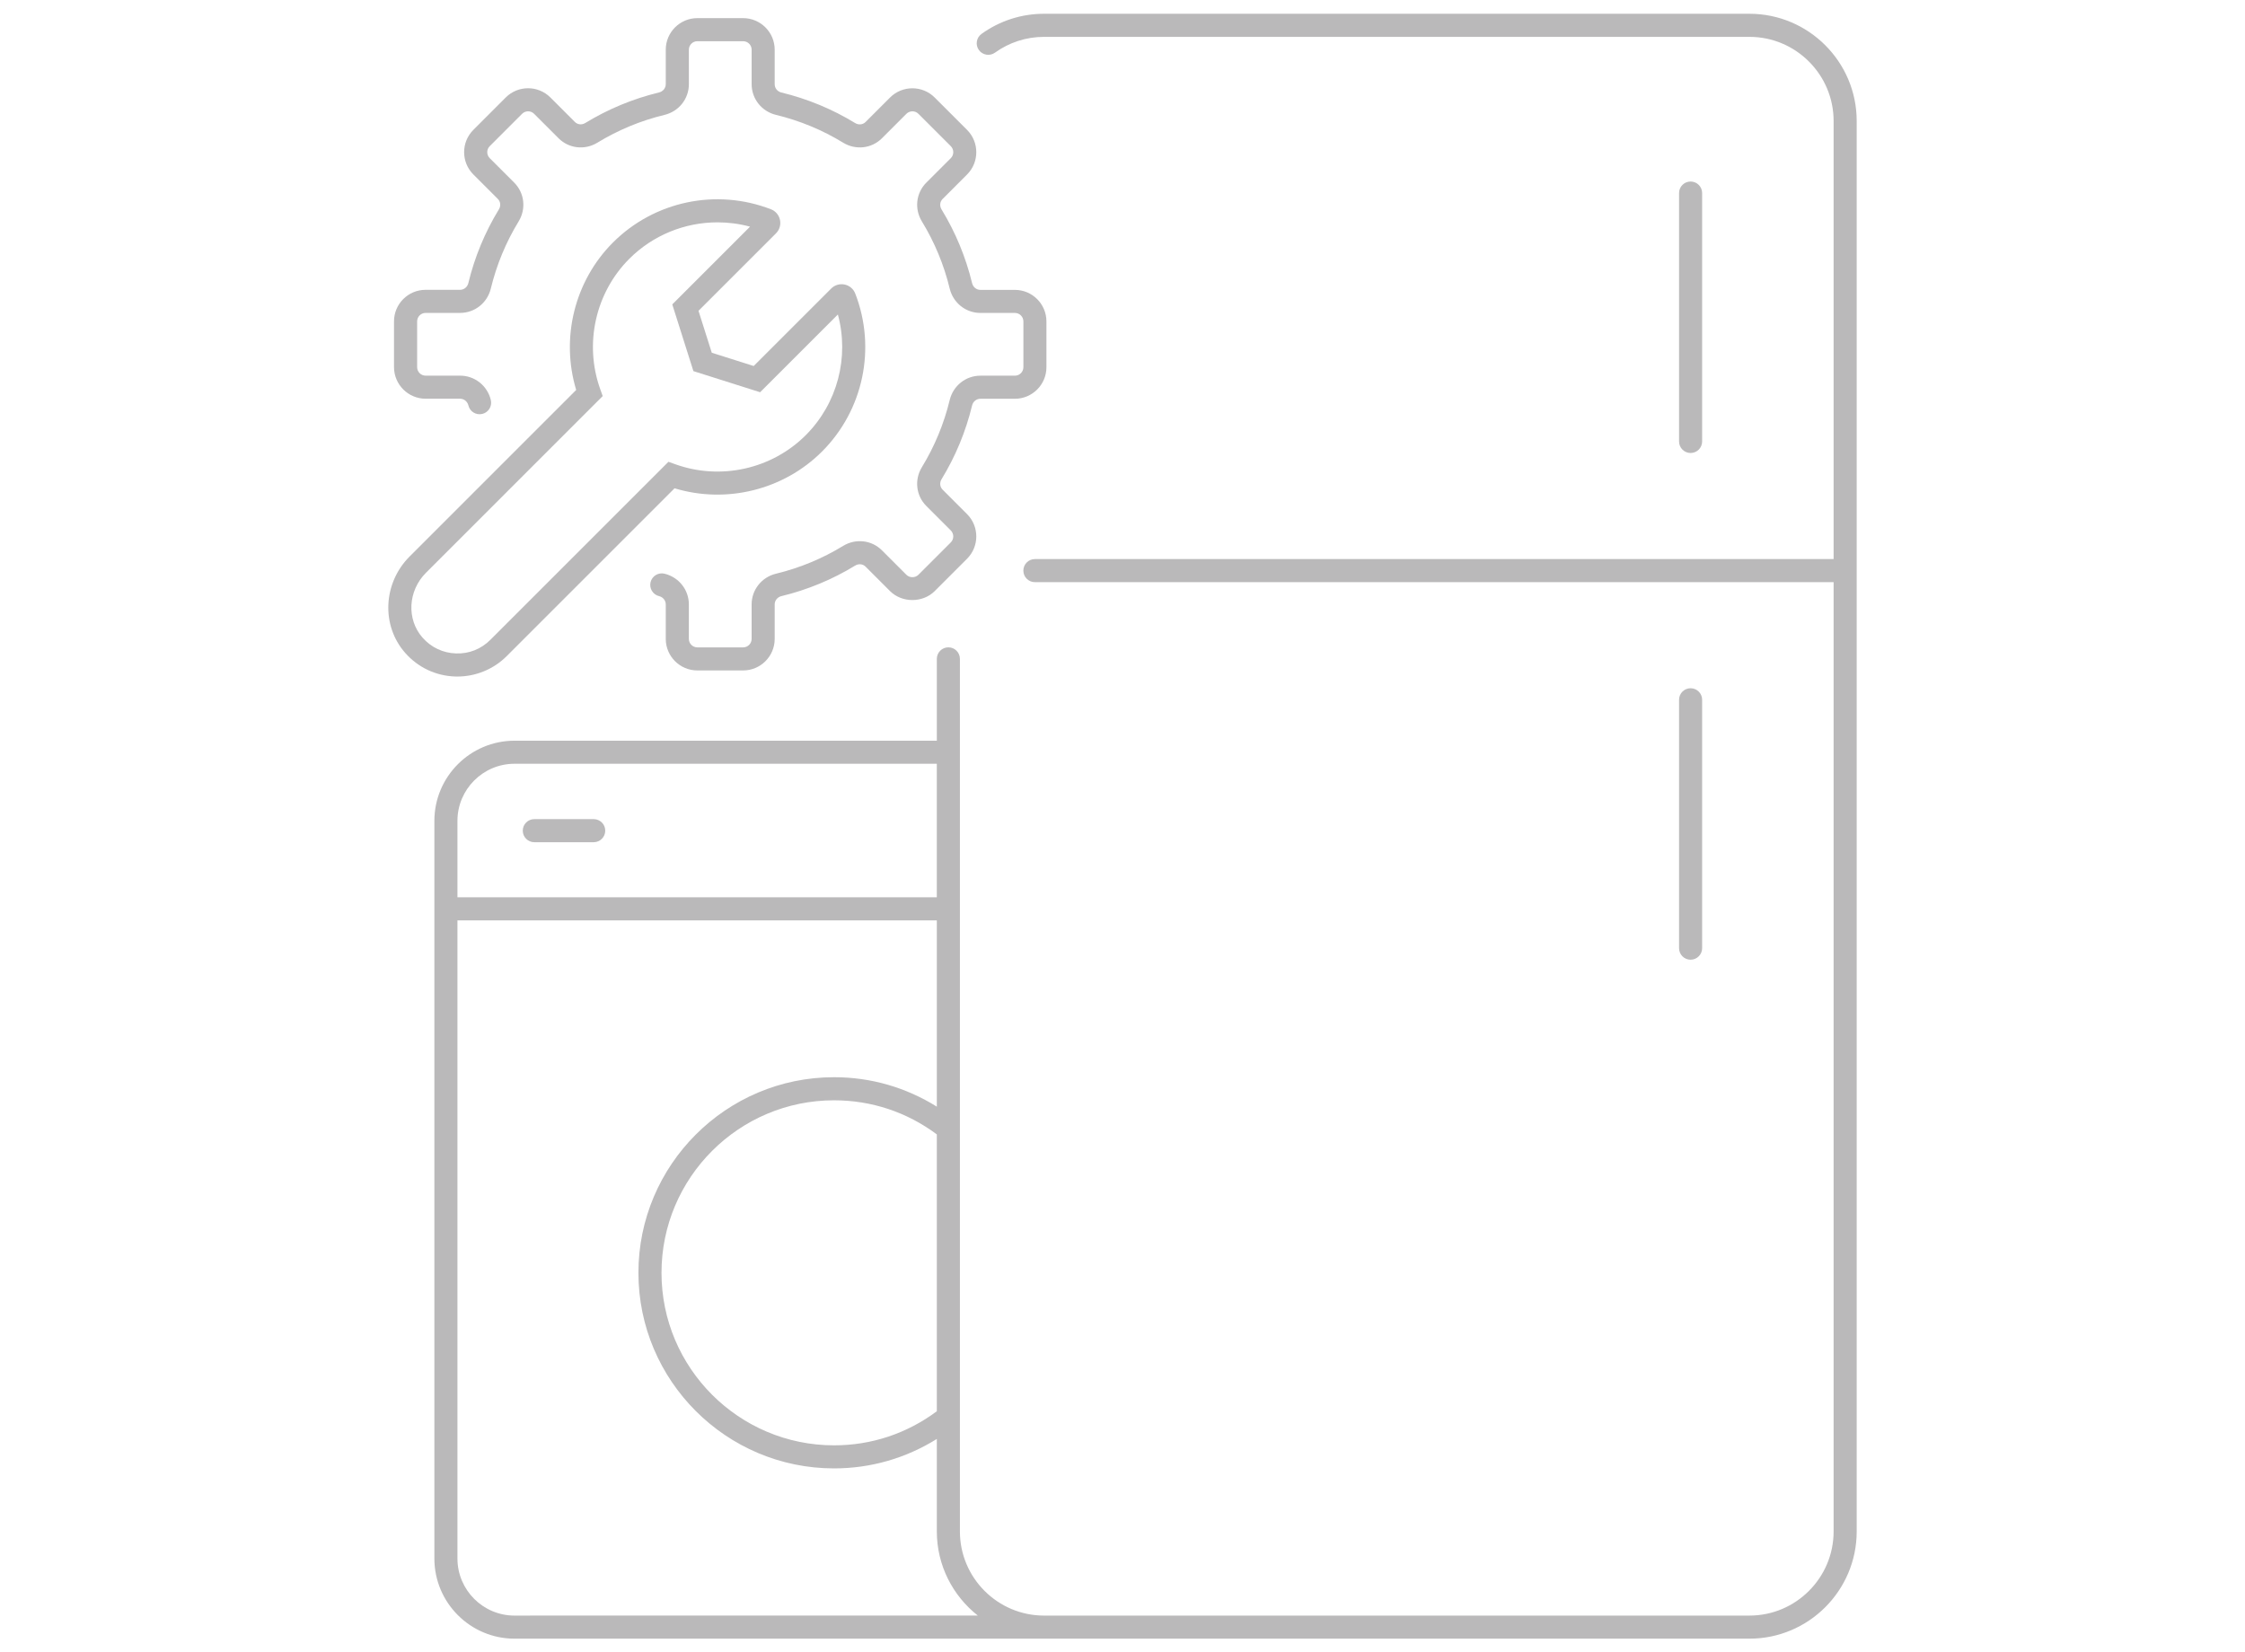<?xml version="1.0" encoding="iso-8859-1"?>
<!-- Generator: Adobe Illustrator 27.7.0, SVG Export Plug-In . SVG Version: 6.00 Build 0)  -->
<svg version="1.1" id="Layer_1" xmlns="http://www.w3.org/2000/svg" xmlns:xlink="http://www.w3.org/1999/xlink" x="0px" y="0px"
	 width="163px" height="120px" viewBox="0 0 163 120" enable-background="new 0 0 163 120" xml:space="preserve">
<g>
	<path fill="#BAB9BA" d="M127.019,1H75.807c-1.643,0-3.214,0.506-4.544,1.463c-0.375,0.27-0.461,0.794-0.191,1.17
		c0.271,0.375,0.794,0.46,1.17,0.191c1.043-0.75,2.276-1.147,3.565-1.147h51.212c3.37,0,6.112,2.742,6.112,6.112V40.6H75.14
		c-0.463,0-0.838,0.375-0.838,0.838s0.375,0.838,0.838,0.838h57.991v68.936c0,3.37-2.742,6.112-6.112,6.112H83.756h-7.949
		c-3.37,0-6.112-2.742-6.112-6.112v-7.911V81.562V47.847c0-0.463-0.375-0.838-0.838-0.838c-0.463,0-0.838,0.375-0.838,0.838v5.942
		h-30.66c-3.21,0-5.821,2.611-5.821,5.821v53.569c0,3.21,2.611,5.821,5.821,5.821h38.448h7.949h43.263
		c4.295,0,7.788-3.494,7.788-7.788V8.788C134.807,4.494,131.313,1,127.019,1z M68.019,102.484c-2.175,1.621-4.746,2.476-7.462,2.476
		c-6.908,0-12.528-5.62-12.528-12.528c0-6.908,5.62-12.528,12.528-12.528c2.716,0,5.287,0.854,7.462,2.476V102.484z M37.358,55.464
		h30.66v9.698H33.213V59.61C33.213,57.324,35.072,55.464,37.358,55.464z M37.358,117.324c-2.286,0-4.145-1.859-4.145-4.145V66.838
		h34.806v13.527c-2.24-1.396-4.786-2.138-7.462-2.138c-7.832,0-14.204,6.372-14.204,14.204s6.372,14.204,14.204,14.204
		c2.675,0,5.222-0.742,7.462-2.138v6.714c0,2.478,1.168,4.685,2.977,6.112H37.358z"/>
	<path fill="#BAB9BA" d="M123.585,32.058V14.02c0-0.463-0.375-0.838-0.838-0.838c-0.463,0-0.838,0.375-0.838,0.838v18.038
		c0,0.463,0.375,0.838,0.838,0.838C123.21,32.896,123.585,32.521,123.585,32.058z"/>
	<path fill="#BAB9BA" d="M123.585,68.856V50.818c0-0.463-0.375-0.838-0.838-0.838c-0.463,0-0.838,0.375-0.838,0.838v18.038
		c0,0.463,0.375,0.838,0.838,0.838C123.21,69.694,123.585,69.318,123.585,68.856z"/>
	<path fill="#BAB9BA" d="M38.794,61.161h4.312c0.463,0,0.838-0.375,0.838-0.838s-0.375-0.838-0.838-0.838h-4.312
		c-0.463,0-0.838,0.375-0.838,0.838S38.331,61.161,38.794,61.161z"/>
	<path fill="#BAB9BA" d="M33.212,49.13c1.334,0,2.629-0.534,3.574-1.479L48.977,35.46c3.767,1.141,7.917,0.12,10.708-2.671
		c3.003-3.003,3.949-7.506,2.411-11.472c-0.129-0.335-0.418-0.58-0.771-0.654c-0.355-0.074-0.719,0.033-0.975,0.289l-5.627,5.627
		l-3.044-0.964l-0.964-3.044l5.629-5.628c0.255-0.256,0.362-0.62,0.287-0.975c-0.075-0.352-0.32-0.64-0.654-0.77
		c-3.965-1.537-8.469-0.592-11.472,2.411c-2.791,2.792-3.811,6.942-2.671,10.708L29.745,40.407c-1.934,1.934-2.079,5.009-0.331,7
		c0.935,1.064,2.226,1.675,3.636,1.721C33.104,49.129,33.158,49.13,33.212,49.13z M30.93,41.592l12.83-12.83l-0.179-0.5
		c-1.18-3.29-0.352-7.006,2.11-9.468c1.727-1.727,4.042-2.648,6.402-2.648c0.789,0,1.585,0.103,2.364,0.314l-5.646,5.646
		l1.534,4.844l4.844,1.534l5.646-5.646c0.84,3.107-0.029,6.461-2.334,8.766c-2.462,2.463-6.179,3.291-9.468,2.11l-0.5-0.179
		L35.601,46.466c-0.666,0.666-1.545,1.022-2.496,0.986c-0.942-0.03-1.805-0.439-2.431-1.152
		C29.507,44.971,29.619,42.903,30.93,41.592z"/>
	<path fill="#BAB9BA" d="M30.902,28.955h2.505c0.284,0,0.53,0.2,0.6,0.486c0.108,0.45,0.557,0.724,1.011,0.618
		c0.45-0.108,0.726-0.561,0.618-1.011c-0.251-1.041-1.168-1.768-2.229-1.768h-2.505c-0.339,0-0.616-0.276-0.616-0.616v-3.324
		c0-0.34,0.276-0.616,0.616-0.616h2.505c1.06,0,1.976-0.727,2.229-1.768c0.417-1.724,1.097-3.366,2.021-4.879
		c0.556-0.911,0.424-2.067-0.321-2.812l-1.779-1.779c-0.116-0.116-0.181-0.271-0.181-0.436c0-0.164,0.064-0.319,0.181-0.435
		l2.35-2.351c0.24-0.239,0.631-0.24,0.871,0l1.779,1.779c0.745,0.745,1.901,0.877,2.813,0.321c1.511-0.924,3.152-1.603,4.878-2.021
		c1.041-0.251,1.768-1.168,1.768-2.229V3.609c0-0.34,0.276-0.616,0.616-0.616l3.325,0c0.339,0,0.616,0.276,0.616,0.616v2.504
		c0,1.061,0.727,1.977,1.768,2.229c1.726,0.418,3.367,1.097,4.878,2.021c0.911,0.557,2.067,0.425,2.813-0.32l1.779-1.779
		c0.241-0.239,0.632-0.24,0.871,0l2.351,2.351c0.24,0.24,0.24,0.631,0,0.871l-1.779,1.779c-0.746,0.745-0.877,1.902-0.321,2.813
		c0.924,1.512,1.603,3.153,2.021,4.879c0.251,1.041,1.168,1.768,2.229,1.768h2.505c0.339,0,0.616,0.276,0.616,0.616v3.324
		c0,0.339-0.276,0.616-0.616,0.616h-2.505c-1.061,0-1.977,0.727-2.229,1.768c-0.418,1.726-1.097,3.367-2.021,4.878
		c-0.557,0.91-0.426,2.067,0.32,2.813l1.779,1.779c0.24,0.24,0.24,0.631,0,0.871l-2.351,2.351c-0.233,0.232-0.638,0.232-0.871,0
		l-1.779-1.779c-0.745-0.745-1.902-0.876-2.813-0.321c-1.513,0.925-3.154,1.604-4.879,2.021c-1.04,0.252-1.767,1.169-1.767,2.229
		v2.504c0,0.339-0.276,0.616-0.616,0.616h-3.325c-0.339,0-0.616-0.276-0.616-0.616v-2.505c0-1.06-0.727-1.976-1.768-2.229
		c-0.452-0.109-0.903,0.168-1.012,0.617c-0.109,0.45,0.168,0.903,0.617,1.012c0.286,0.069,0.486,0.316,0.486,0.6v2.505
		c0,1.264,1.028,2.292,2.292,2.292h3.325c1.264,0,2.292-1.028,2.292-2.292v-2.504c0-0.284,0.2-0.531,0.485-0.6
		c1.894-0.458,3.697-1.204,5.358-2.219c0.249-0.152,0.558-0.12,0.754,0.075l1.779,1.779c0.866,0.865,2.375,0.865,3.241,0
		l2.351-2.351c0.893-0.893,0.893-2.347,0-3.24l-1.779-1.779c-0.196-0.196-0.227-0.505-0.075-0.753
		c1.014-1.66,1.761-3.463,2.219-5.359c0.069-0.286,0.316-0.486,0.6-0.486h2.505c1.264,0,2.292-1.028,2.292-2.292v-3.324
		c0-1.264-1.028-2.292-2.292-2.292h-2.505c-0.284,0-0.53-0.2-0.6-0.486c-0.459-1.896-1.205-3.698-2.22-5.359
		c-0.151-0.248-0.12-0.557,0.076-0.753l1.779-1.78c0.893-0.893,0.893-2.347,0-3.24l-2.351-2.351c-0.893-0.893-2.347-0.893-3.241,0
		l-1.78,1.78c-0.195,0.195-0.504,0.227-0.753,0.075c-1.66-1.014-3.463-1.761-5.358-2.219c-0.286-0.069-0.485-0.316-0.485-0.6V3.609
		c0-1.264-1.028-2.292-2.292-2.292l-3.325,0c-1.264,0-2.292,1.028-2.292,2.292v2.504c0,0.284-0.2,0.53-0.486,0.6
		c-1.896,0.459-3.699,1.206-5.359,2.22c-0.246,0.151-0.556,0.121-0.753-0.076l-1.779-1.779c-0.893-0.893-2.347-0.893-3.241,0
		l-2.35,2.351c-0.433,0.433-0.672,1.008-0.672,1.62c0,0.612,0.239,1.187,0.671,1.621l1.779,1.779
		c0.196,0.195,0.227,0.506,0.075,0.753c-1.015,1.662-1.762,3.465-2.219,5.358c-0.069,0.286-0.316,0.486-0.6,0.486h-2.505
		c-1.264,0-2.292,1.028-2.292,2.292v3.324C28.61,27.926,29.638,28.955,30.902,28.955z"/>
</g>
</svg>
